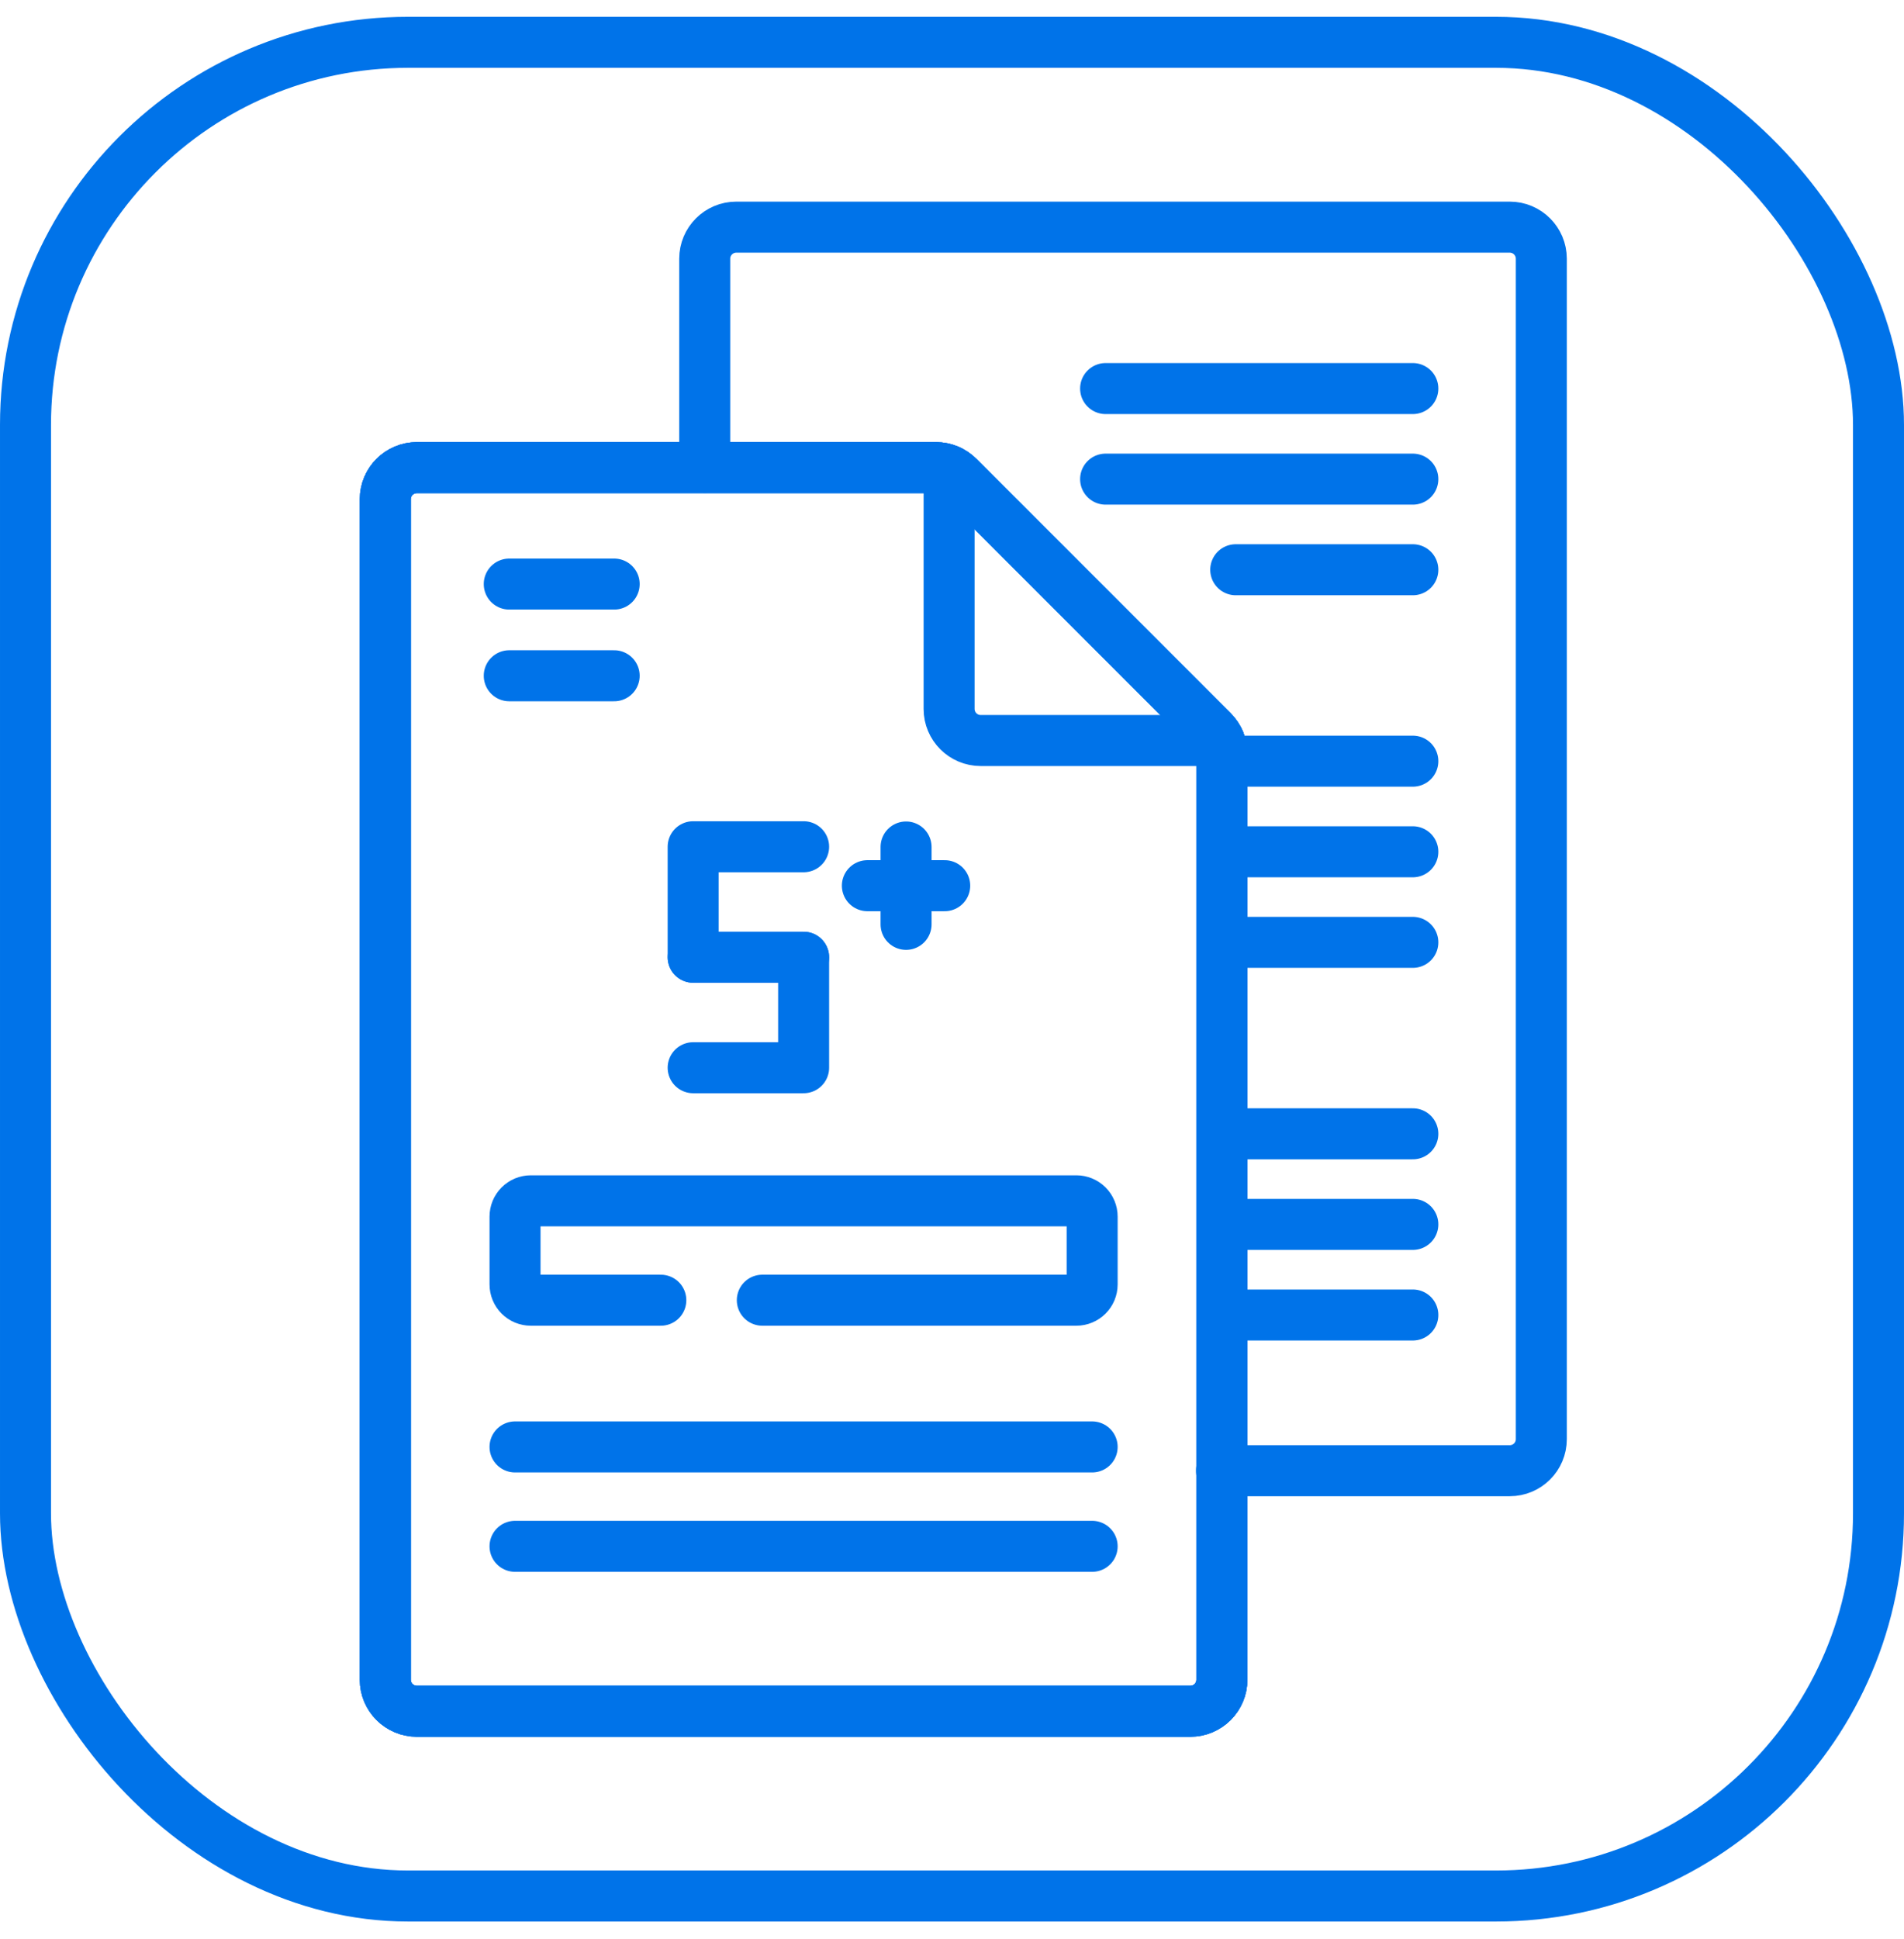 <svg width="56" height="57" viewBox="0 0 56 57" fill="none" xmlns="http://www.w3.org/2000/svg">
<rect x="0.75" y="1.244" width="54.5" height="54.5" rx="11.25" stroke="#0073E9" stroke-width="1.5"/>
<path d="M28.772 6.678H21.656C21.143 6.678 20.727 7.094 20.727 7.606V13.745M28.333 6.678H44.405C44.917 6.678 45.333 7.094 45.333 7.606V42.312C45.333 42.825 44.917 43.24 44.405 43.24H35.927" stroke="#0073E9" stroke-width="1.5" stroke-miterlimit="10" stroke-linecap="round" stroke-linejoin="round"/>
<path d="M35.938 32.358V22.157C35.938 21.91 35.84 21.674 35.666 21.5L28.187 14.021C28.013 13.847 27.777 13.749 27.531 13.749H12.261C11.748 13.749 11.332 14.165 11.332 14.678V49.384C11.332 49.896 11.748 50.312 12.261 50.312H35.01C35.522 50.312 35.938 49.896 35.938 49.384V32.007" stroke="#0073E9" stroke-width="1.5" stroke-miterlimit="10" stroke-linecap="round" stroke-linejoin="round"/>
<path d="M35.938 32.358V22.157C35.938 21.91 35.84 21.674 35.666 21.5L28.187 14.021C28.013 13.847 27.777 13.749 27.531 13.749H12.261C11.748 13.749 11.332 14.165 11.332 14.678V49.384C11.332 49.896 11.748 50.312 12.261 50.312H35.01C35.522 50.312 35.938 49.896 35.938 49.384V32.007" stroke="#0073E9" stroke-width="1.5" stroke-miterlimit="10" stroke-linecap="round" stroke-linejoin="round"/>
<path d="M35.938 32.358V22.157C35.938 21.91 35.84 21.674 35.666 21.5L28.187 14.021C28.013 13.847 27.777 13.749 27.531 13.749H12.261C11.748 13.749 11.332 14.165 11.332 14.678V49.384C11.332 49.896 11.748 50.312 12.261 50.312H35.01C35.522 50.312 35.938 49.896 35.938 49.384V32.007" stroke="#0073E9" stroke-width="1.5" stroke-miterlimit="10" stroke-linecap="round" stroke-linejoin="round"/>
<path d="M35.855 21.772H28.844C28.331 21.772 27.915 21.356 27.915 20.844V13.833" stroke="#0073E9" stroke-width="1.5" stroke-miterlimit="10" stroke-linecap="round" stroke-linejoin="round"/>
<path d="M14.978 17.172H18.064" stroke="#0073E9" stroke-width="1.5" stroke-miterlimit="10" stroke-linecap="round" stroke-linejoin="round"/>
<path d="M14.978 19.868H18.064" stroke="#0073E9" stroke-width="1.5" stroke-miterlimit="10" stroke-linecap="round" stroke-linejoin="round"/>
<path d="M26.649 24.902V27.177" stroke="#0073E9" stroke-width="1.5" stroke-miterlimit="10" stroke-linecap="round" stroke-linejoin="round"/>
<path d="M27.786 26.04H25.511" stroke="#0073E9" stroke-width="1.5" stroke-miterlimit="10" stroke-linecap="round" stroke-linejoin="round"/>
<path d="M22.421 38.227H31.658C31.781 38.227 31.899 38.178 31.986 38.091C32.073 38.004 32.122 37.886 32.122 37.763V35.769C32.122 35.646 32.073 35.528 31.986 35.441C31.899 35.354 31.781 35.305 31.658 35.305H15.612C15.551 35.305 15.491 35.317 15.434 35.34C15.378 35.364 15.327 35.398 15.284 35.441C15.241 35.484 15.207 35.535 15.183 35.592C15.16 35.648 15.148 35.708 15.148 35.769V37.763C15.148 37.824 15.16 37.884 15.183 37.94C15.207 37.997 15.241 38.048 15.284 38.091C15.327 38.134 15.378 38.168 15.434 38.192C15.491 38.215 15.551 38.227 15.612 38.227H19.436" stroke="#0073E9" stroke-width="1.5" stroke-miterlimit="10" stroke-linecap="round" stroke-linejoin="round"/>
<path d="M15.148 42.541H32.122" stroke="#0073E9" stroke-width="1.5" stroke-miterlimit="10" stroke-linecap="round" stroke-linejoin="round"/>
<path d="M15.148 45.463H32.122" stroke="#0073E9" stroke-width="1.5" stroke-miterlimit="10" stroke-linecap="round" stroke-linejoin="round"/>
<path d="M32.518 11.424H41.554" stroke="#0073E9" stroke-width="1.5" stroke-miterlimit="10" stroke-linecap="round" stroke-linejoin="round"/>
<path d="M32.518 14.087H41.554" stroke="#0073E9" stroke-width="1.5" stroke-miterlimit="10" stroke-linecap="round" stroke-linejoin="round"/>
<path d="M36.345 16.751H41.554" stroke="#0073E9" stroke-width="1.5" stroke-miterlimit="10" stroke-linecap="round" stroke-linejoin="round"/>
<path d="M36.345 22.379H41.554" stroke="#0073E9" stroke-width="1.5" stroke-miterlimit="10" stroke-linecap="round" stroke-linejoin="round"/>
<path d="M36.345 25.043H41.554" stroke="#0073E9" stroke-width="1.5" stroke-miterlimit="10" stroke-linecap="round" stroke-linejoin="round"/>
<path d="M36.345 27.706H41.554" stroke="#0073E9" stroke-width="1.5" stroke-miterlimit="10" stroke-linecap="round" stroke-linejoin="round"/>
<path d="M36.345 33.335H41.554" stroke="#0073E9" stroke-width="1.5" stroke-miterlimit="10" stroke-linecap="round" stroke-linejoin="round"/>
<path d="M36.345 35.998H41.554" stroke="#0073E9" stroke-width="1.5" stroke-miterlimit="10" stroke-linecap="round" stroke-linejoin="round"/>
<path d="M36.345 38.662H41.554" stroke="#0073E9" stroke-width="1.5" stroke-miterlimit="10" stroke-linecap="round" stroke-linejoin="round"/>
<path d="M23.636 24.895H20.387V28.144H23.636" stroke="#0073E9" stroke-width="1.5" stroke-miterlimit="10" stroke-linecap="round" stroke-linejoin="round"/>
<path d="M20.387 31.392L23.636 31.392L23.636 28.143L20.387 28.143" stroke="#0073E9" stroke-width="1.5" stroke-miterlimit="10" stroke-linecap="round" stroke-linejoin="round"/>
</svg>
